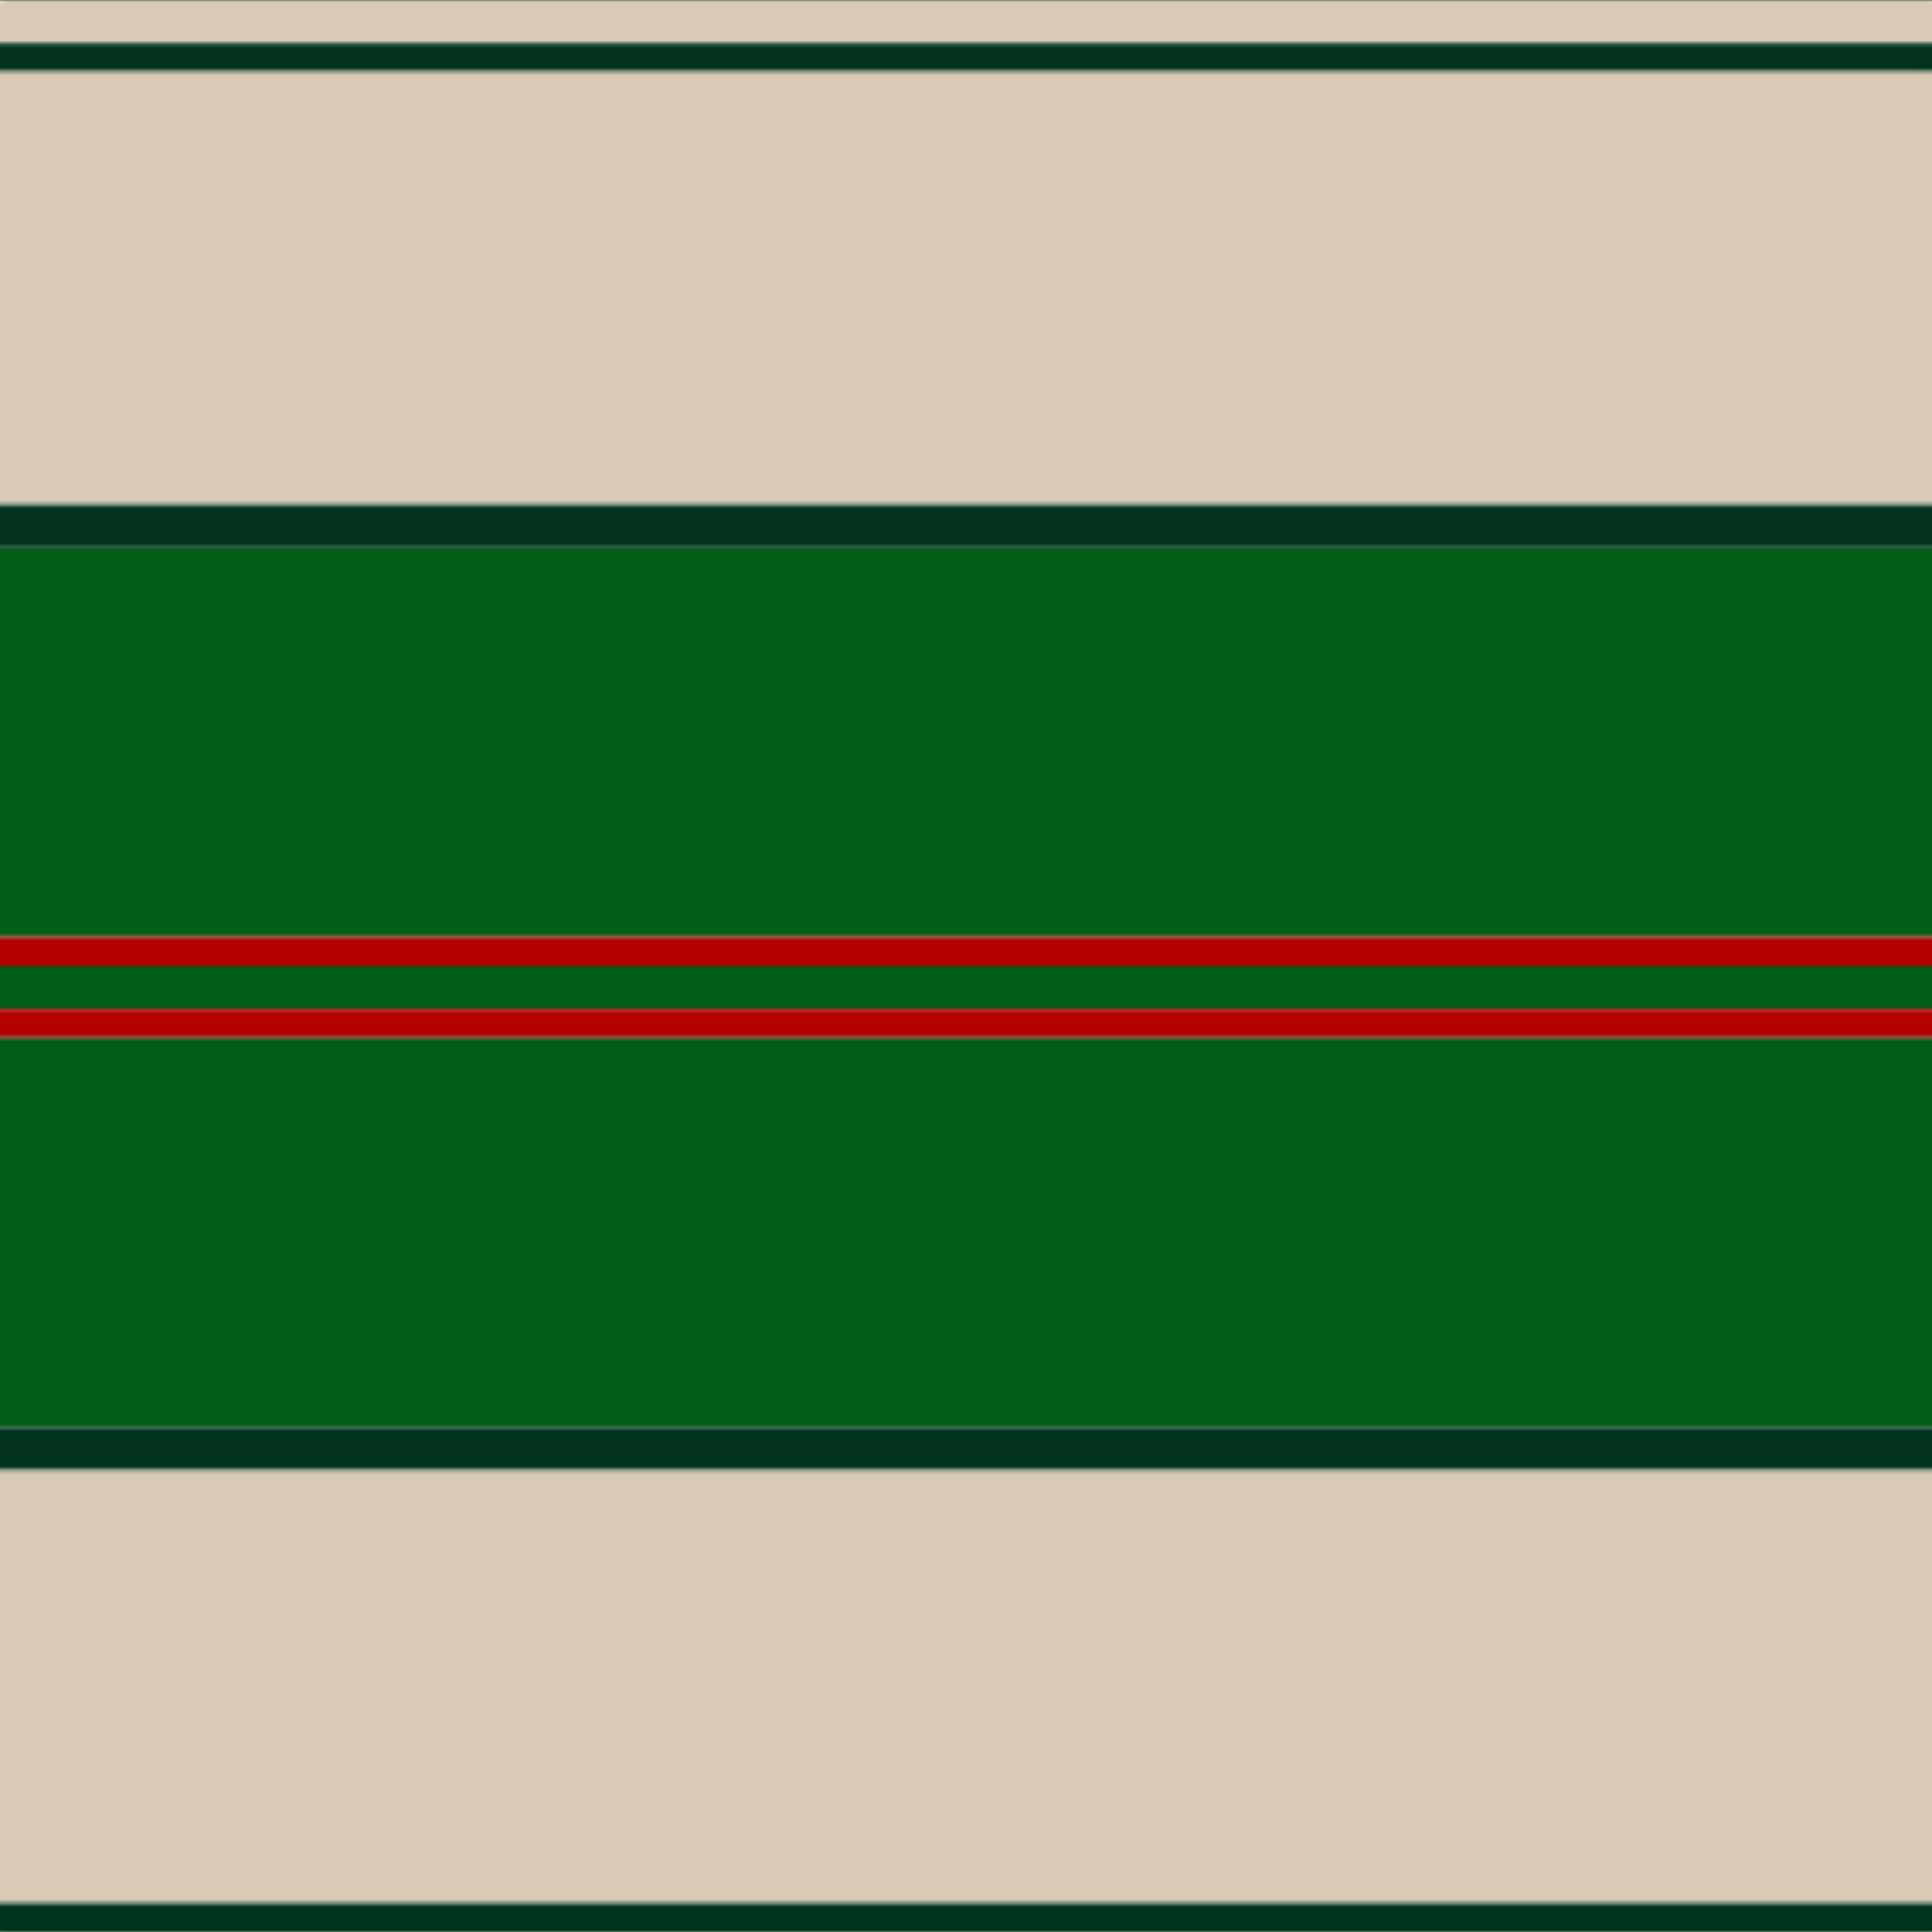 <svg xmlns='http://www.w3.org/2000/svg' width='500' height='500'><defs><filter id="fabricTexture" x="0" y="0" width="100%" height="100%"><feTurbulence type="fractalNoise" baseFrequency="0.01" numOctaves="1" result="noise"></feTurbulence><feDisplacementMap in="SourceGraphic" in2="noise" scale="2" xChannelSelector="R" yChannelSelector="G"></feDisplacementMap></filter><filter id="dustTexture" x="0" y="0" width="100%" height="100%"><feTurbulence type="turbulence" baseFrequency="0.02" numOctaves="4" result="dust"></feTurbulence><feDisplacementMap in="SourceGraphic" in2="dust" scale="1"></feDisplacementMap></filter><filter id="threadEmbossing" x="0" y="0" width="100%" height="100%"><feGaussianBlur in="SourceAlpha" stdDeviation="2" result="blur"></feGaussianBlur><feOffset in="blur" dx="1" dy="1" result="offsetBlur"></feOffset><feMerge><feMergeNode in="offsetBlur"></feMergeNode><feMergeNode in="SourceGraphic"></feMergeNode></feMerge></filter><filter id="weftVariation" x="0" y="0" width="100%" height="100%"><feTurbulence type="fractalNoise" baseFrequency="0.02" numOctaves="4" result="weftNoise"></feTurbulence><feColorMatrix type="matrix" values="1 0 0 0 0  0 1 0 0 0  0 0 1 0 0  0 0 0 0.12 0" result="weftOverlay"></feColorMatrix><feBlend in="SourceGraphic" in2="weftOverlay" mode="multiply"></feBlend></filter><filter id="warpVariation" x="0" y="0" width="100%" height="100%"><feTurbulence type="fractalNoise" baseFrequency="0.02" numOctaves="4" result="warpNoise"></feTurbulence><feColorMatrix type="matrix" values="1 0 0 0 0 0 1 0 0 0 0 0 1 0 0 0 0 0 0.12 0" result="warpOverlay"></feColorMatrix><feBlend in="SourceGraphic" in2="warpOverlay" mode="multiply"></feBlend></filter><filter id="darkenEffect"><feColorMatrix type="matrix" values="0.1 0 0 0 0 0 0.1 0 0 0 0 0 0.1 0 0 0 0 0 1 0"></feColorMatrix></filter><mask id='threadHatchingMask' x='0' y='0' width='1' height='1'><rect x='0' y='0' width='100%' height='100%' fill='url(#threadHatching)'></rect></mask><pattern id='threadHatching' x='0' y='0' patternUnits='userSpaceOnUse' width='3.731' height='3.731'>
            <rect x='0' y='-0.933' height='1.866' width='0.933' fill='white'></rect>
            <rect x='0' y='2.799' height='1.866' width='0.933' fill='white'></rect>
            <rect x='0.933' y='0' height='1.866' width='0.933' fill='white'></rect>
            <rect x='1.866' y='0.933' height='1.866' width='0.933' fill='white'></rect>
            <rect x='2.799' y='1.866' height='1.866' width='0.933' fill='white'></rect>
        </pattern><filter id='weftFilter'><feMerge><feMergeNode in='SourceGraphic'/><feMergeNode in='url(#threadEmbossing)'/><feMergeNode in='url(#weftVariation)'/></feMerge> </filter><filter id='warpFilter'><feMerge> <feMergeNode in='SourceGraphic'/> <feMergeNode in='url(#threadEmbossing)'/><feMergeNode in='url(#warpVariation)'/></feMerge> </filter><pattern id='sett' x='0' y='0' patternUnits='userSpaceOnUse' width='500' height='500'><g id='weft' filter=' url(#weftFilter) '><rect x='0' y='0' width='100%' height='11.194' fill='#d8cab4' /><rect x='0' y='11.194' width='100%' height='7.463' fill='#00321d' /><rect x='0' y='18.657' width='100%' height='111.94' fill='#d8cab4' /><rect x='0' y='130.597' width='100%' height='11.194' fill='#00321d' /><rect x='0' y='141.791' width='100%' height='100.746' fill='#005e16' /><rect x='0' y='242.537' width='100%' height='7.463' fill='#b40000' /><rect x='0' y='250' width='100%' height='11.194' fill='#005e16' /><rect x='0' y='261.194' width='100%' height='7.463' fill='#b40000' /><rect x='0' y='268.657' width='100%' height='100.746' fill='#005e16' /><rect x='0' y='369.403' width='100%' height='11.194' fill='#00321d' /><rect x='0' y='380.597' width='100%' height='111.94' fill='#d8cab4' /><rect x='0' y='492.537' width='100%' height='7.463' fill='#00321d' /></g><g id='warp' mask='url(#threadHatchingMask)' filter=' url(#warpFilter)'><rect x='0' y='0' width='11.194' height='100%' fill='#F0E0C8' /><rect x='11.194' y='0' width='7.463' height='100%' fill='#003820' /><rect x='18.657' y='0' width='111.94' height='100%' fill='#F0E0C8' /><rect x='130.597' y='0' width='11.194' height='100%' fill='#003820' /><rect x='141.791' y='0' width='100.746' height='100%' fill='#006818' /><rect x='242.537' y='0' width='7.463' height='100%' fill='#C80000' /><rect x='250' y='0' width='11.194' height='100%' fill='#006818' /><rect x='261.194' y='0' width='7.463' height='100%' fill='#C80000' /><rect x='268.657' y='0' width='100.746' height='100%' fill='#006818' /><rect x='369.403' y='0' width='11.194' height='100%' fill='#003820' /><rect x='380.597' y='0' width='111.94' height='100%' fill='#F0E0C8' /><rect x='492.537' y='0' width='7.463' height='100%' fill='#003820' /></g></pattern></defs><rect x='0' y='0' height='100%' width='100%' fill='url(#sett)' filter='url(#fabricTexture) url(#dustTexture)'></rect></svg>